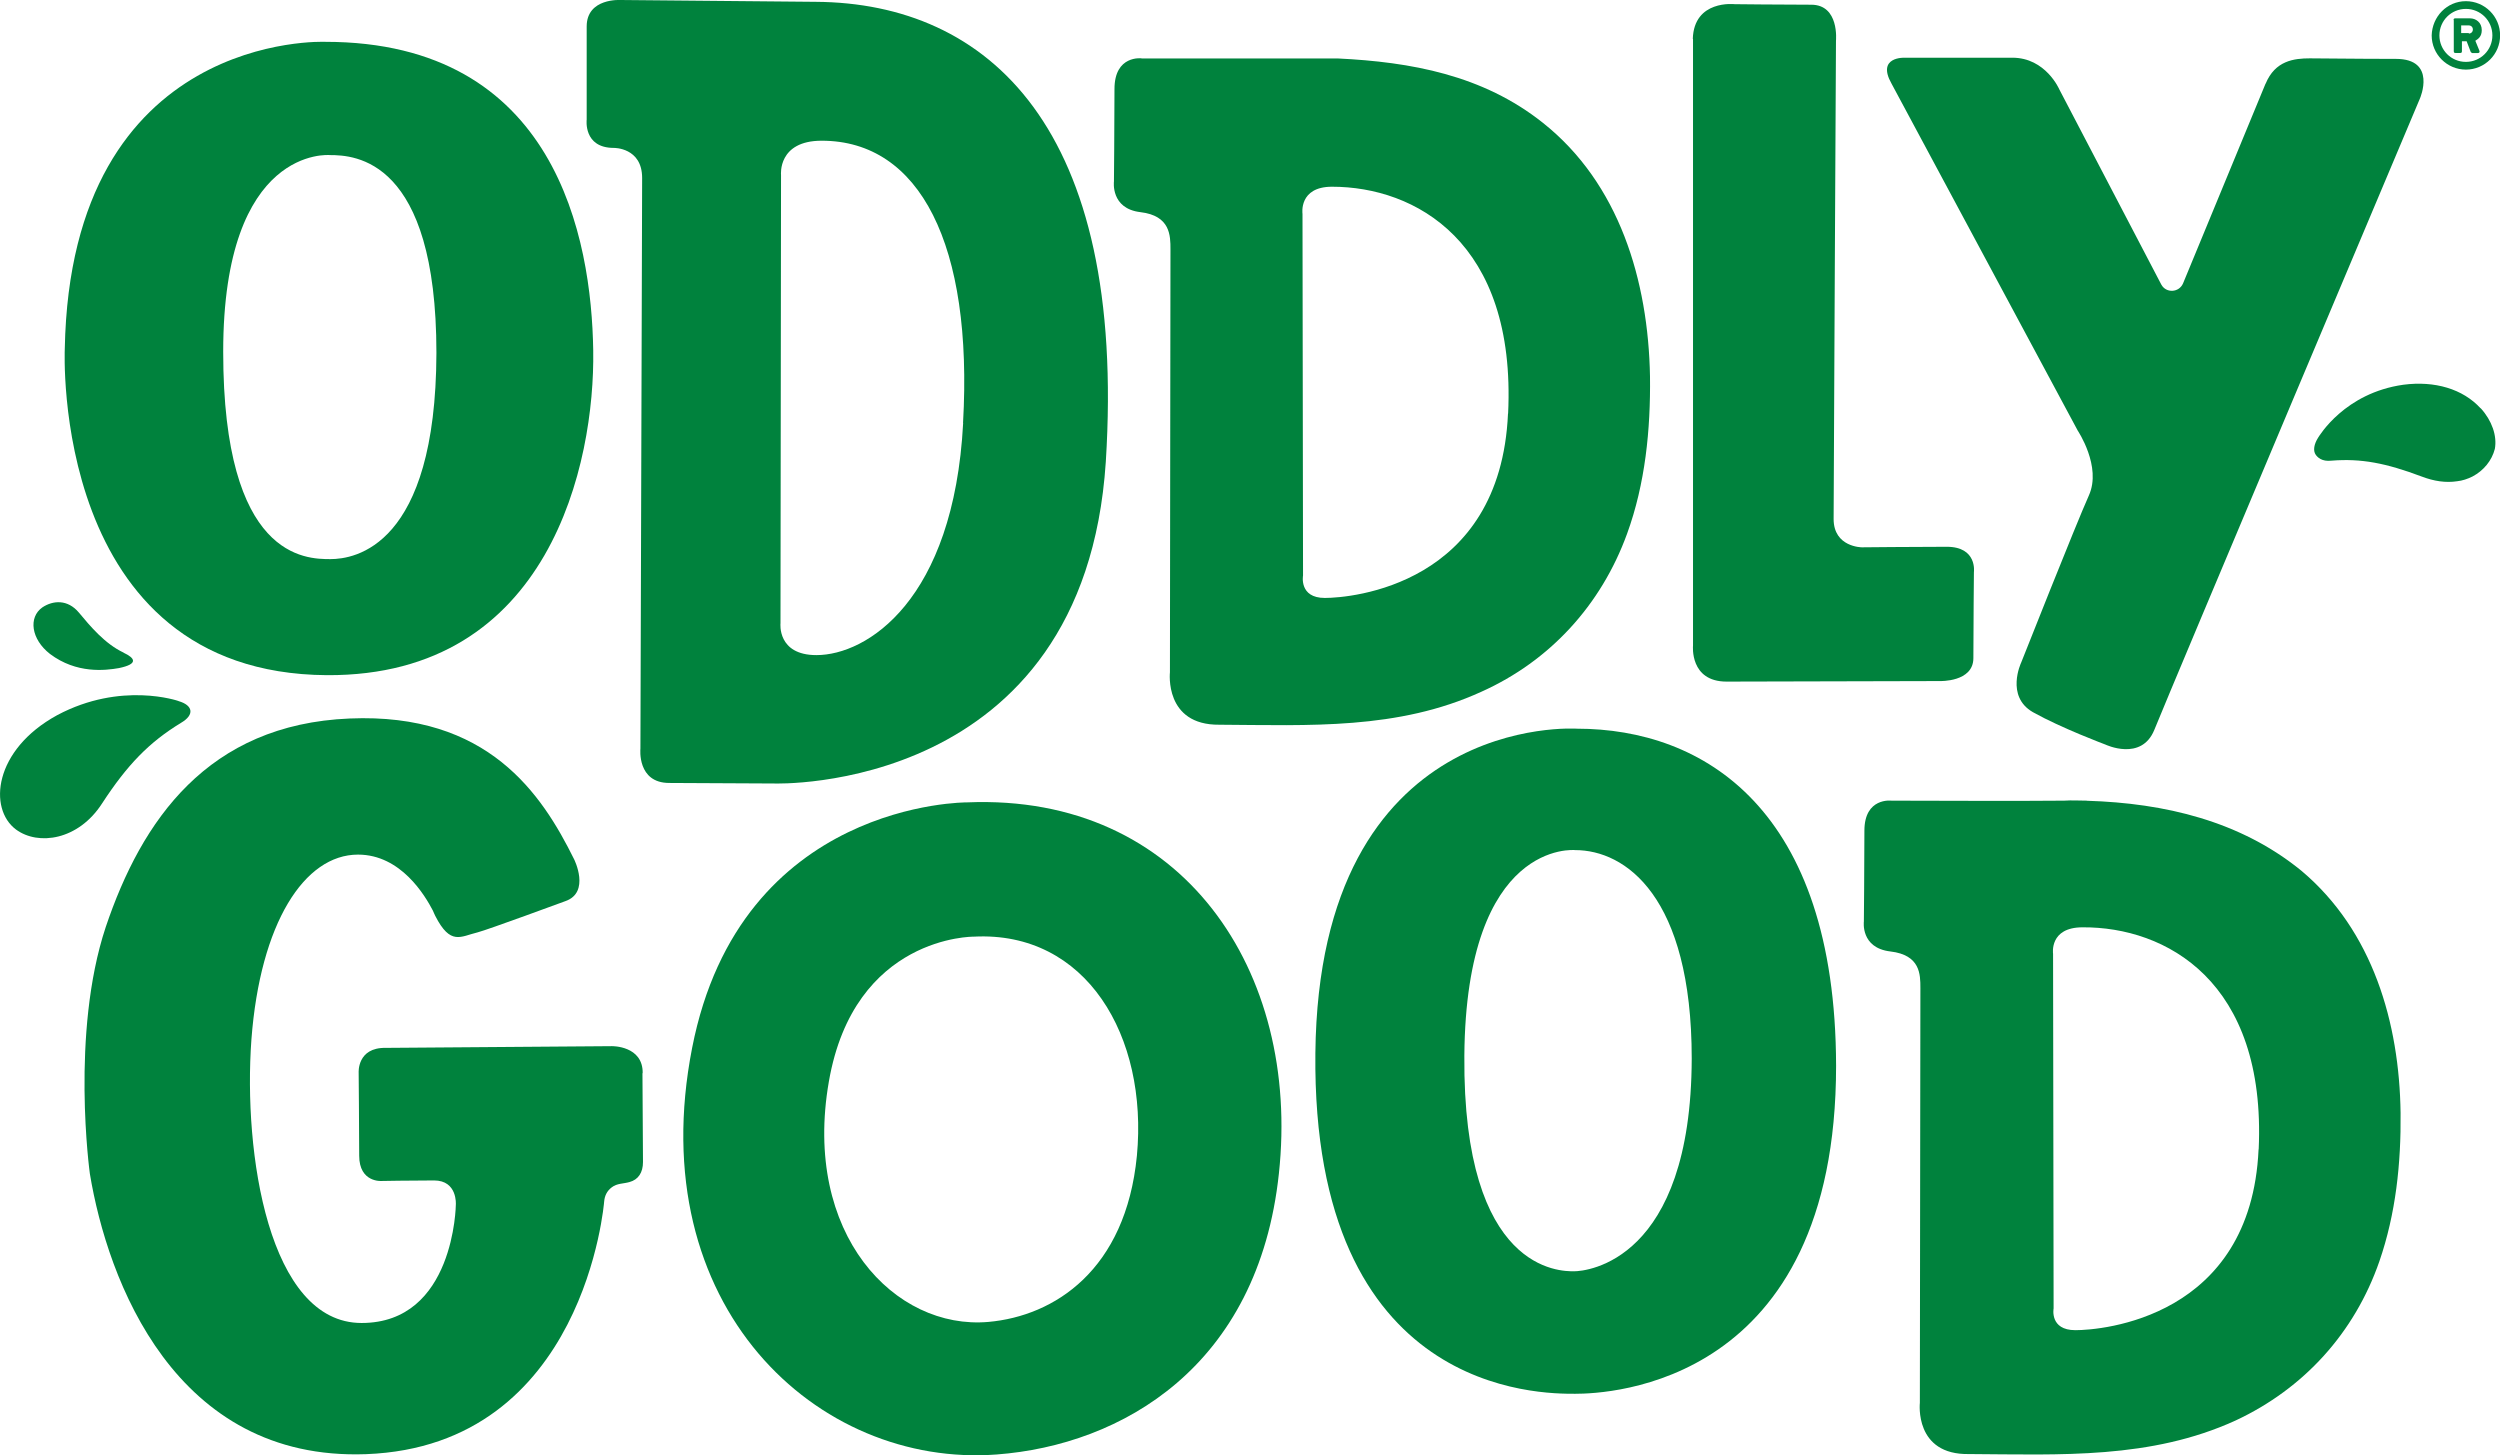 <?xml version="1.0" encoding="UTF-8"?>
<svg xmlns="http://www.w3.org/2000/svg" id="Layer_2" data-name="Layer 2" viewBox="0 0 233.09 135.68">
  <defs>
    <style>
      .cls-1 {
        fill: #00823d;
        stroke-width: 0px;
      }
    </style>
  </defs>
  <g id="design">
    <g>
      <path class="cls-1" d="M16.64,65.36s-5.33-1.87-11.31,1.32c-5.93,3.24-6.43,8.73-3.84,10.66,2.09,1.54,5.82.99,8.02-2.42,2.36-3.62,4.39-5.71,7.36-7.52,1.32-.77,1.1-1.65-.22-2.03"></path>
      <path class="cls-1" d="M11.53,60.86c1.04.49,1.43,1.04-.44,1.43-1.26.22-3.95.55-6.43-1.32-1.76-1.37-2.03-3.41-.71-4.34.99-.66,2.36-.77,3.41.49s2.42,2.91,4.17,3.73"></path>
      <g>
        <path class="cls-1" d="M231.28,38.07c-1.65-1.81-4.28-2.58-7.19-2.2-5.49.77-7.85,4.78-7.96,4.94-.38.6-.49,1.21-.22,1.59.16.22.55.66,1.48.55,2.75-.22,5.05.22,8.4,1.48,1.15.44,2.25.6,3.3.44.49-.05.99-.22,1.43-.44,1.04-.55,1.81-1.48,2.09-2.58.22-1.21-.27-2.64-1.32-3.79"></path>
        <path class="cls-1" d="M90.18,74.81s-21.15-.16-25.65,22.9c-4.72,24.11,11.7,39.16,28.4,37.9,11.64-.88,24.39-8.18,26.31-26.2,2.03-18.84-8.95-35.43-29.05-34.6M106,107.76c-1.04,10.66-7.69,14.94-13.84,15.49-8.73.77-17.36-8.18-14.88-22.41,2.36-13.62,13.51-13.51,13.51-13.51,10.49-.55,16.26,9.28,15.21,20.43"></path>
        <path class="cls-1" d="M147.03,67.94s-24.06-1.65-24.39,30.26c-.33,31.91,21.09,31.75,24.22,31.75s24.33-.82,24.33-30.59c-.05-23.95-12.36-31.42-24.17-31.42M146.75,118.53c-1.21,0-10.38.11-10.22-20.1.16-20.21,10.33-19.17,10.33-19.17,4.67,0,10.87,4.28,10.87,19.44-.05,18.89-9.78,19.83-10.98,19.83"></path>
        <path class="cls-1" d="M194.59,74.65c-.71,0-1.43-.05-2.14,0-5.38.05-10.71,0-16.09,0,0,0-2.53-.33-2.53,2.8s-.05,8.46-.05,8.46c0,0-.33,2.47,2.47,2.8,2.8.33,2.8,2.14,2.8,3.41s-.05,38.67-.05,38.67c0,0-.55,4.89,4.61,4.78,8.51.05,16.92.49,24.83-3.13,6.37-2.97,11.09-8.18,13.4-14.83,1.54-4.45,2.03-9.17,1.98-13.84-.11-8.4-2.58-16.97-9.23-22.57-5.71-4.67-12.8-6.32-19.99-6.54M210.58,107.16c-.71,15.76-14.66,16.86-17.08,16.86s-2.03-2.03-2.03-2.03l-.05-33.06s-.38-2.47,2.75-2.47c7.74-.05,17.14,5,16.42,20.71"></path>
        <path class="cls-1" d="M106.44,5.44s-2.53-.33-2.53,2.86-.05,8.62-.05,8.62c0,0-.33,2.53,2.47,2.86,2.8.33,2.8,2.2,2.8,3.46s-.05,39.44-.05,39.44c0,0-.55,4.94,4.61,4.89,8.4.05,16.64.49,24.44-3.08,6.37-2.86,11.15-8.07,13.57-14.72,1.7-4.67,2.2-9.72,2.14-14.66-.16-8.95-2.86-18.01-10-23.67-5.6-4.45-12.3-5.66-19.11-5.99h-18.29ZM140.6,38.56c-.71,16.04-14.66,17.19-17.08,17.19s-2.03-2.09-2.03-2.09l-.05-33.72s-.38-2.53,2.75-2.53c7.74,0,17.19,5.11,16.42,21.15"></path>
        <path class="cls-1" d="M157.85,3.63v56.57s-.33,3.35,3.13,3.35,19.88-.05,19.88-.05c0,0,3.13.11,3.13-2.14,0-2.69.05-8.02.05-8.02,0,0,.33-2.36-2.53-2.36s-7.91.05-7.91.05c0,0-2.64,0-2.64-2.64s.22-44.6.22-44.6c0,0,.33-3.35-2.31-3.35s-7.14-.05-7.14-.05c0,0-3.79-.44-3.9,3.24"></path>
        <path class="cls-1" d="M76.07.17L57.89,0s-3.19-.22-3.19,2.47v8.68s-.33,2.64,2.53,2.64c0,0,2.64-.05,2.64,2.8l-.16,53.22s-.33,3.19,2.69,3.19l9.78.05s28.89,1.04,30.92-29.99C105.07,11.87,92.11.28,76.07.17M89.8,39.44c-.88,16.59-9.01,21.64-13.68,21.64-3.68,0-3.35-2.97-3.35-2.97l.05-41.8s-.33-3.19,3.79-3.19c9.17,0,14.12,9.72,13.18,26.31"></path>
        <path class="cls-1" d="M55.31,32.68c-.16-10.44-3.46-28.78-24.99-28.78,0,0-23.73-1.04-24.28,28.62,0,0-1.37,30.26,24.44,30.43,20.82.11,24.99-19.83,24.83-30.26M30.81,52.13c-2.31,0-10-.05-10-19.33s9.94-18.34,9.94-18.34c2.31,0,9.94.33,9.94,18.45-.05,18.07-7.63,19.22-9.89,19.22"></path>
        <path class="cls-1" d="M229.91.11c1.76,0,3.19,1.43,3.19,3.19s-1.43,3.19-3.19,3.19-3.19-1.43-3.19-3.19c.05-1.76,1.43-3.19,3.19-3.19M229.91,5.77c1.37,0,2.47-1.1,2.47-2.47s-1.1-2.47-2.47-2.47-2.47,1.1-2.47,2.47,1.1,2.47,2.47,2.47M228.76,1.87c0-.11.05-.16.16-.16h1.37c.55,0,1.1.38,1.1,1.1,0,.6-.33.82-.6.99l.38.93c.05.11,0,.22-.16.22h-.49c-.05,0-.11-.05-.16-.11l-.38-.99h-.44v.93c0,.11-.05.16-.16.16h-.44c-.11,0-.16-.05-.16-.16V1.87h0ZM230.18,3.13c.22,0,.38-.16.38-.38s-.16-.38-.38-.38h-.71v.71h.71v.05Z"></path>
        <path class="cls-1" d="M59.92,100.07c.05-2.58-2.86-2.53-2.86-2.53l-21.09.16c-2.69-.05-2.53,2.31-2.53,2.31,0,0,.05,5.55.05,7.74,0,2.53,2.09,2.36,2.09,2.36,0,0,2.69-.05,4.89-.05s2.03,2.25,2.03,2.25c0,0-.11,11.04-8.79,11.04s-11.04-15.87-10.27-26.42c.82-10.87,4.94-17.25,9.94-17.25,4.01,0,6.26,3.84,6.98,5.22.05.16.16.33.22.49,1.43,2.8,2.36,1.92,3.95,1.54.88-.22,8.18-2.91,8.18-2.91,2.36-.82.82-3.9.82-3.9-3.02-6.1-8.02-13.68-20.93-13.13-13.24.55-19.39,9.5-22.74,19.44-3.3,9.94-1.48,23.01-1.48,23.01,1.65,9.94,7.91,26.8,25.76,26.14,20.43-.77,22.19-23.56,22.19-23.56.05-.55.27-.99.71-1.32.49-.38,1.1-.33,1.65-.49.82-.22,1.26-.88,1.26-1.87l-.05-8.29Z"></path>
        <path class="cls-1" d="M211.24,7.8c.88-2.14,2.64-2.36,4.12-2.36s4.17.05,8.02.05,2.25,3.68,2.25,3.68c0,0-23.34,55.31-24.77,58.88-1.21,2.97-4.56,1.37-4.56,1.37,0,0-4.12-1.54-6.76-3.02-2.58-1.48-1.1-4.61-1.1-4.61,0,0,5.11-12.91,6.32-15.6,1.21-2.69-1.04-6.04-1.04-6.04l-17.36-32.35c-1.43-2.53,1.21-2.42,1.21-2.42h10.05c3.13,0,4.39,2.97,4.39,2.97l9.5,18.18c.44.82,1.65.77,2.03-.11l7.69-18.62Z"></path>
      </g>
    </g>
  </g>
</svg>
